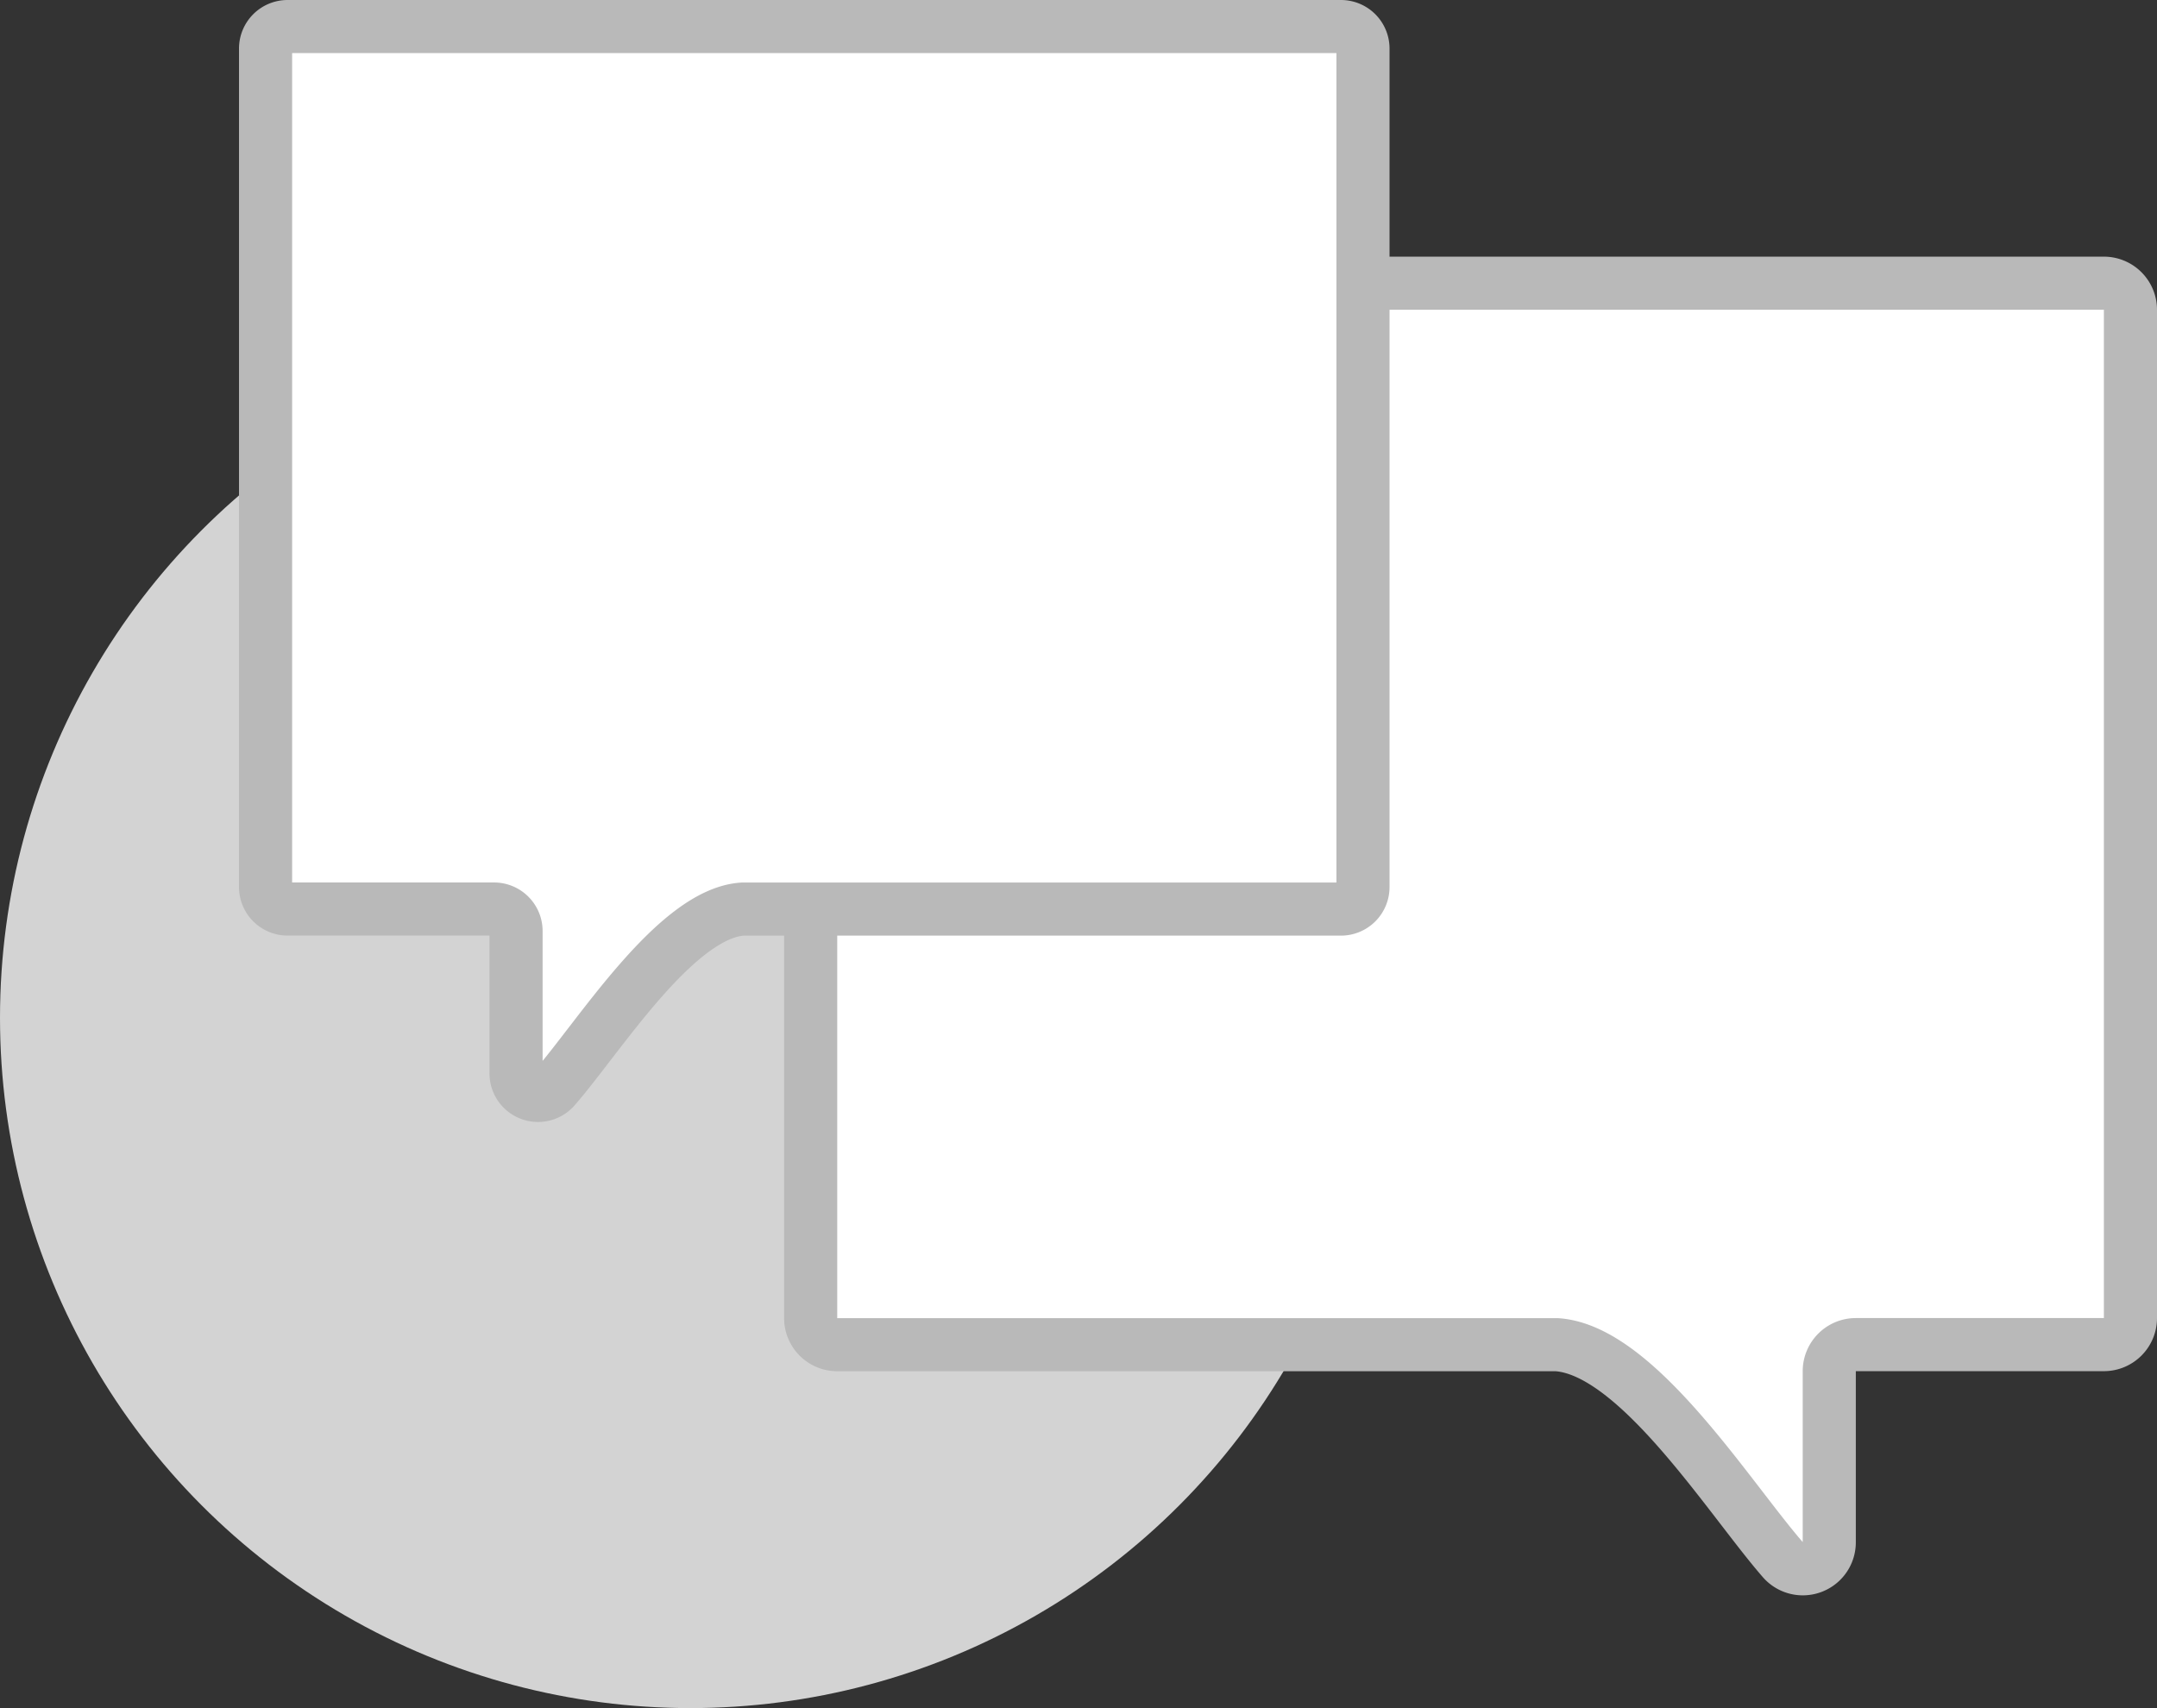 <svg xmlns="http://www.w3.org/2000/svg" width="121.837" height="96.5" viewBox="0 0 121.837 96.5"><rect x="0" y="0" width="121.837" height="96.5" fill="#333333" stroke="none"/><defs><style>.a{fill:#d3d3d3;}.b{fill:#fff;stroke:#b9b9b9;stroke-miterlimit:10;stroke-width:3px;}</style></defs><g transform="translate(-1021 -1812.5)"><circle class="a" cx="39" cy="39" r="39" transform="translate(1021 1831)"/><g transform="translate(221.337 1544)"><path class="b" d="M845.453,286v56.969a1.5,1.5,0,0,0,1.5,1.5h40.639c4.537.3,9.727,8.648,12.774,12.147a1.494,1.494,0,0,0,2.622-.983v-9.668a1.5,1.5,0,0,1,1.5-1.5H918.5a1.5,1.5,0,0,0,1.5-1.5V286a1.5,1.5,0,0,0-1.5-1.5H846.949A1.5,1.5,0,0,0,845.453,286Z"/><path class="b" d="M876.65,271.244v47.371a1.244,1.244,0,0,1-1.244,1.244H841.613c-3.772.246-8.087,7.191-10.621,10.1a1.242,1.242,0,0,1-2.18-.817V321.1a1.244,1.244,0,0,0-1.244-1.244H815.906a1.243,1.243,0,0,1-1.243-1.244V271.244A1.243,1.243,0,0,1,815.906,270h59.5A1.244,1.244,0,0,1,876.65,271.244Z"/></g></g></svg>
